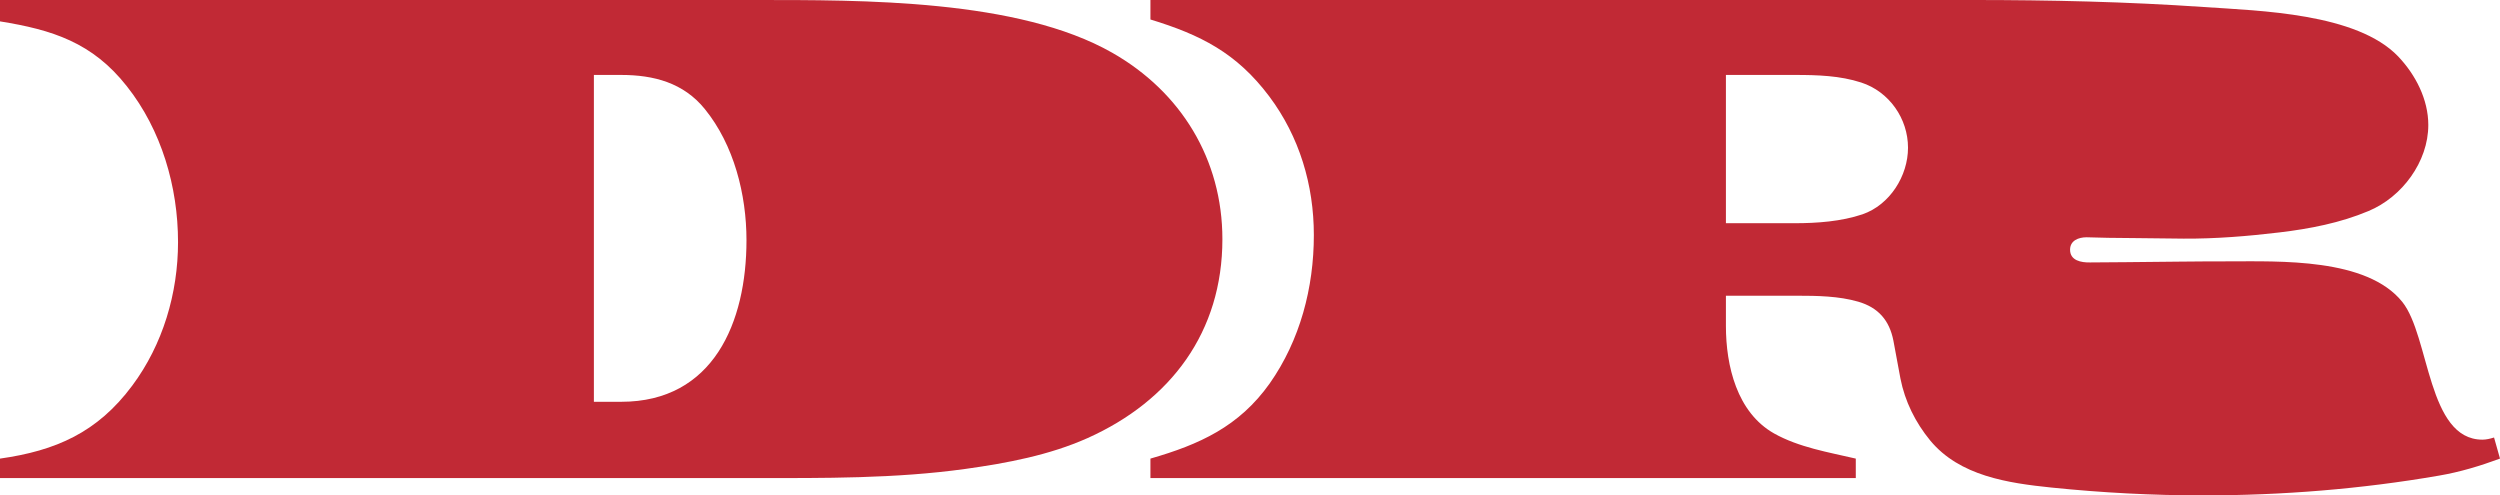 <?xml version="1.0" encoding="UTF-8" standalone="no"?>
<!-- Created with Inkscape (http://www.inkscape.org/) -->

<svg
   xmlns:dc="http://purl.org/dc/elements/1.1/"
   xmlns:cc="http://creativecommons.org/ns#"
   xmlns:rdf="http://www.w3.org/1999/02/22-rdf-syntax-ns#"
   xmlns:svg="http://www.w3.org/2000/svg"
   xmlns="http://www.w3.org/2000/svg"
   xmlns:xlink="http://www.w3.org/1999/xlink"
   xmlns:sodipodi="http://sodipodi.sourceforge.net/DTD/sodipodi-0.dtd"
   xmlns:inkscape="http://www.inkscape.org/namespaces/inkscape"
   width="545"
   height="108"
   id="svg2"
   sodipodi:version="0.32"
   inkscape:version="0.47 r22583"
   inkscape:output_extension="org.inkscape.output.svg.inkscape"
   version="1.0">
  <g
     inkscape:label="Layer 1"
     inkscape:groupmode="layer"
     id="layer1"
     transform="translate(-3.547,-628.624)">
    <path
       style="fill:#c12935;fill-opacity:1;fill-rule:evenodd;stroke:none"
       d="m 3.547,628.624 0,4.66 c 11.398,1.833 20.165,4.605 27.663,14.156 7.539,9.523 11.148,21.901 11.148,33.974 0,11.136 -3.298,22.302 -9.968,31.261 -7.608,10.24 -16.687,14.203 -28.843,15.925 l 0,4.247 164.09,0 c 15.477,0 31.052,0.131 46.419,-2.005 9.041,-1.268 18.208,-2.975 26.601,-6.724 18.151,-8.145 29.373,-23.148 29.373,-43.352 0,-17.393 -9.011,-32.094 -24.006,-40.639 -20.535,-11.701 -54.419,-11.502 -78.152,-11.502 l -164.326,0 z m 129.467,16.338 5.957,0 c 7.084,0 13.581,1.698 18.226,7.432 6.367,7.842 9.083,18.642 9.083,28.607 0,17.889 -7.215,35.213 -27.309,35.213 l -5.957,0 0,-71.251 z"
       id="path59695" />
    <path
       style="fill:#c12935;fill-opacity:1;fill-rule:evenodd;stroke:none"
       d="m 254.341,628.624 0,4.247 c 10.915,3.335 18.768,7.269 25.893,16.751 6.602,8.807 9.732,19.343 9.732,30.258 0,11.439 -2.985,22.882 -9.614,32.323 -6.671,9.413 -15.33,13.324 -26.011,16.397 l 0,4.247 153.768,0 0,-4.247 c -5.968,-1.392 -12.41,-2.453 -17.813,-5.485 -8.104,-4.576 -10.499,-14.761 -10.499,-23.416 l 0,-6.606 15.512,0 c 4.396,0 9.085,0.071 13.33,1.298 4.383,1.282 6.799,4.069 7.668,8.494 l 1.534,8.258 c 0.979,4.989 3.263,9.579 6.488,13.507 6.422,7.759 16.983,9.284 26.424,10.263 11.026,1.13 22.036,1.71 33.089,1.71 17.173,0 34.477,-1.384 51.374,-4.306 4.617,-0.786 8.947,-2.103 13.33,-3.716 l -1.298,-4.601 c -0.827,0.262 -1.682,0.472 -2.536,0.472 -12.004,0 -11.464,-22.483 -17.459,-30.022 -7.732,-9.634 -26.749,-8.847 -37.926,-8.847 -3.556,0 -7.12,0.017 -10.676,0.059 l -11.62,0.118 -7.845,0.059 c -1.943,0.041 -4.365,-0.402 -4.365,-2.772 0,-2.026 1.875,-2.713 3.598,-2.713 l 4.719,0.118 5.839,0.059 10.617,0.118 c 6.974,0.041 13.947,-0.53 20.88,-1.357 6.588,-0.786 13.258,-2.069 19.405,-4.66 7.305,-3.032 13.035,-10.735 13.035,-18.756 0,-5.582 -2.771,-10.94 -6.547,-14.923 -9.041,-9.482 -30.276,-9.967 -42.35,-10.794 -16.8,-1.158 -33.679,-1.534 -50.548,-1.534 l -179.13,0 z m 125.456,16.338 15.1,0 c 4.838,0 9.775,0.149 14.392,1.652 6.105,1.985 10.204,7.847 10.204,14.215 0,6.147 -3.955,12.442 -9.909,14.51 -4.658,1.571 -9.926,1.946 -14.805,1.946 l -14.982,0 0,-32.323 z"
       id="path59697" />
  </g>
</svg>
